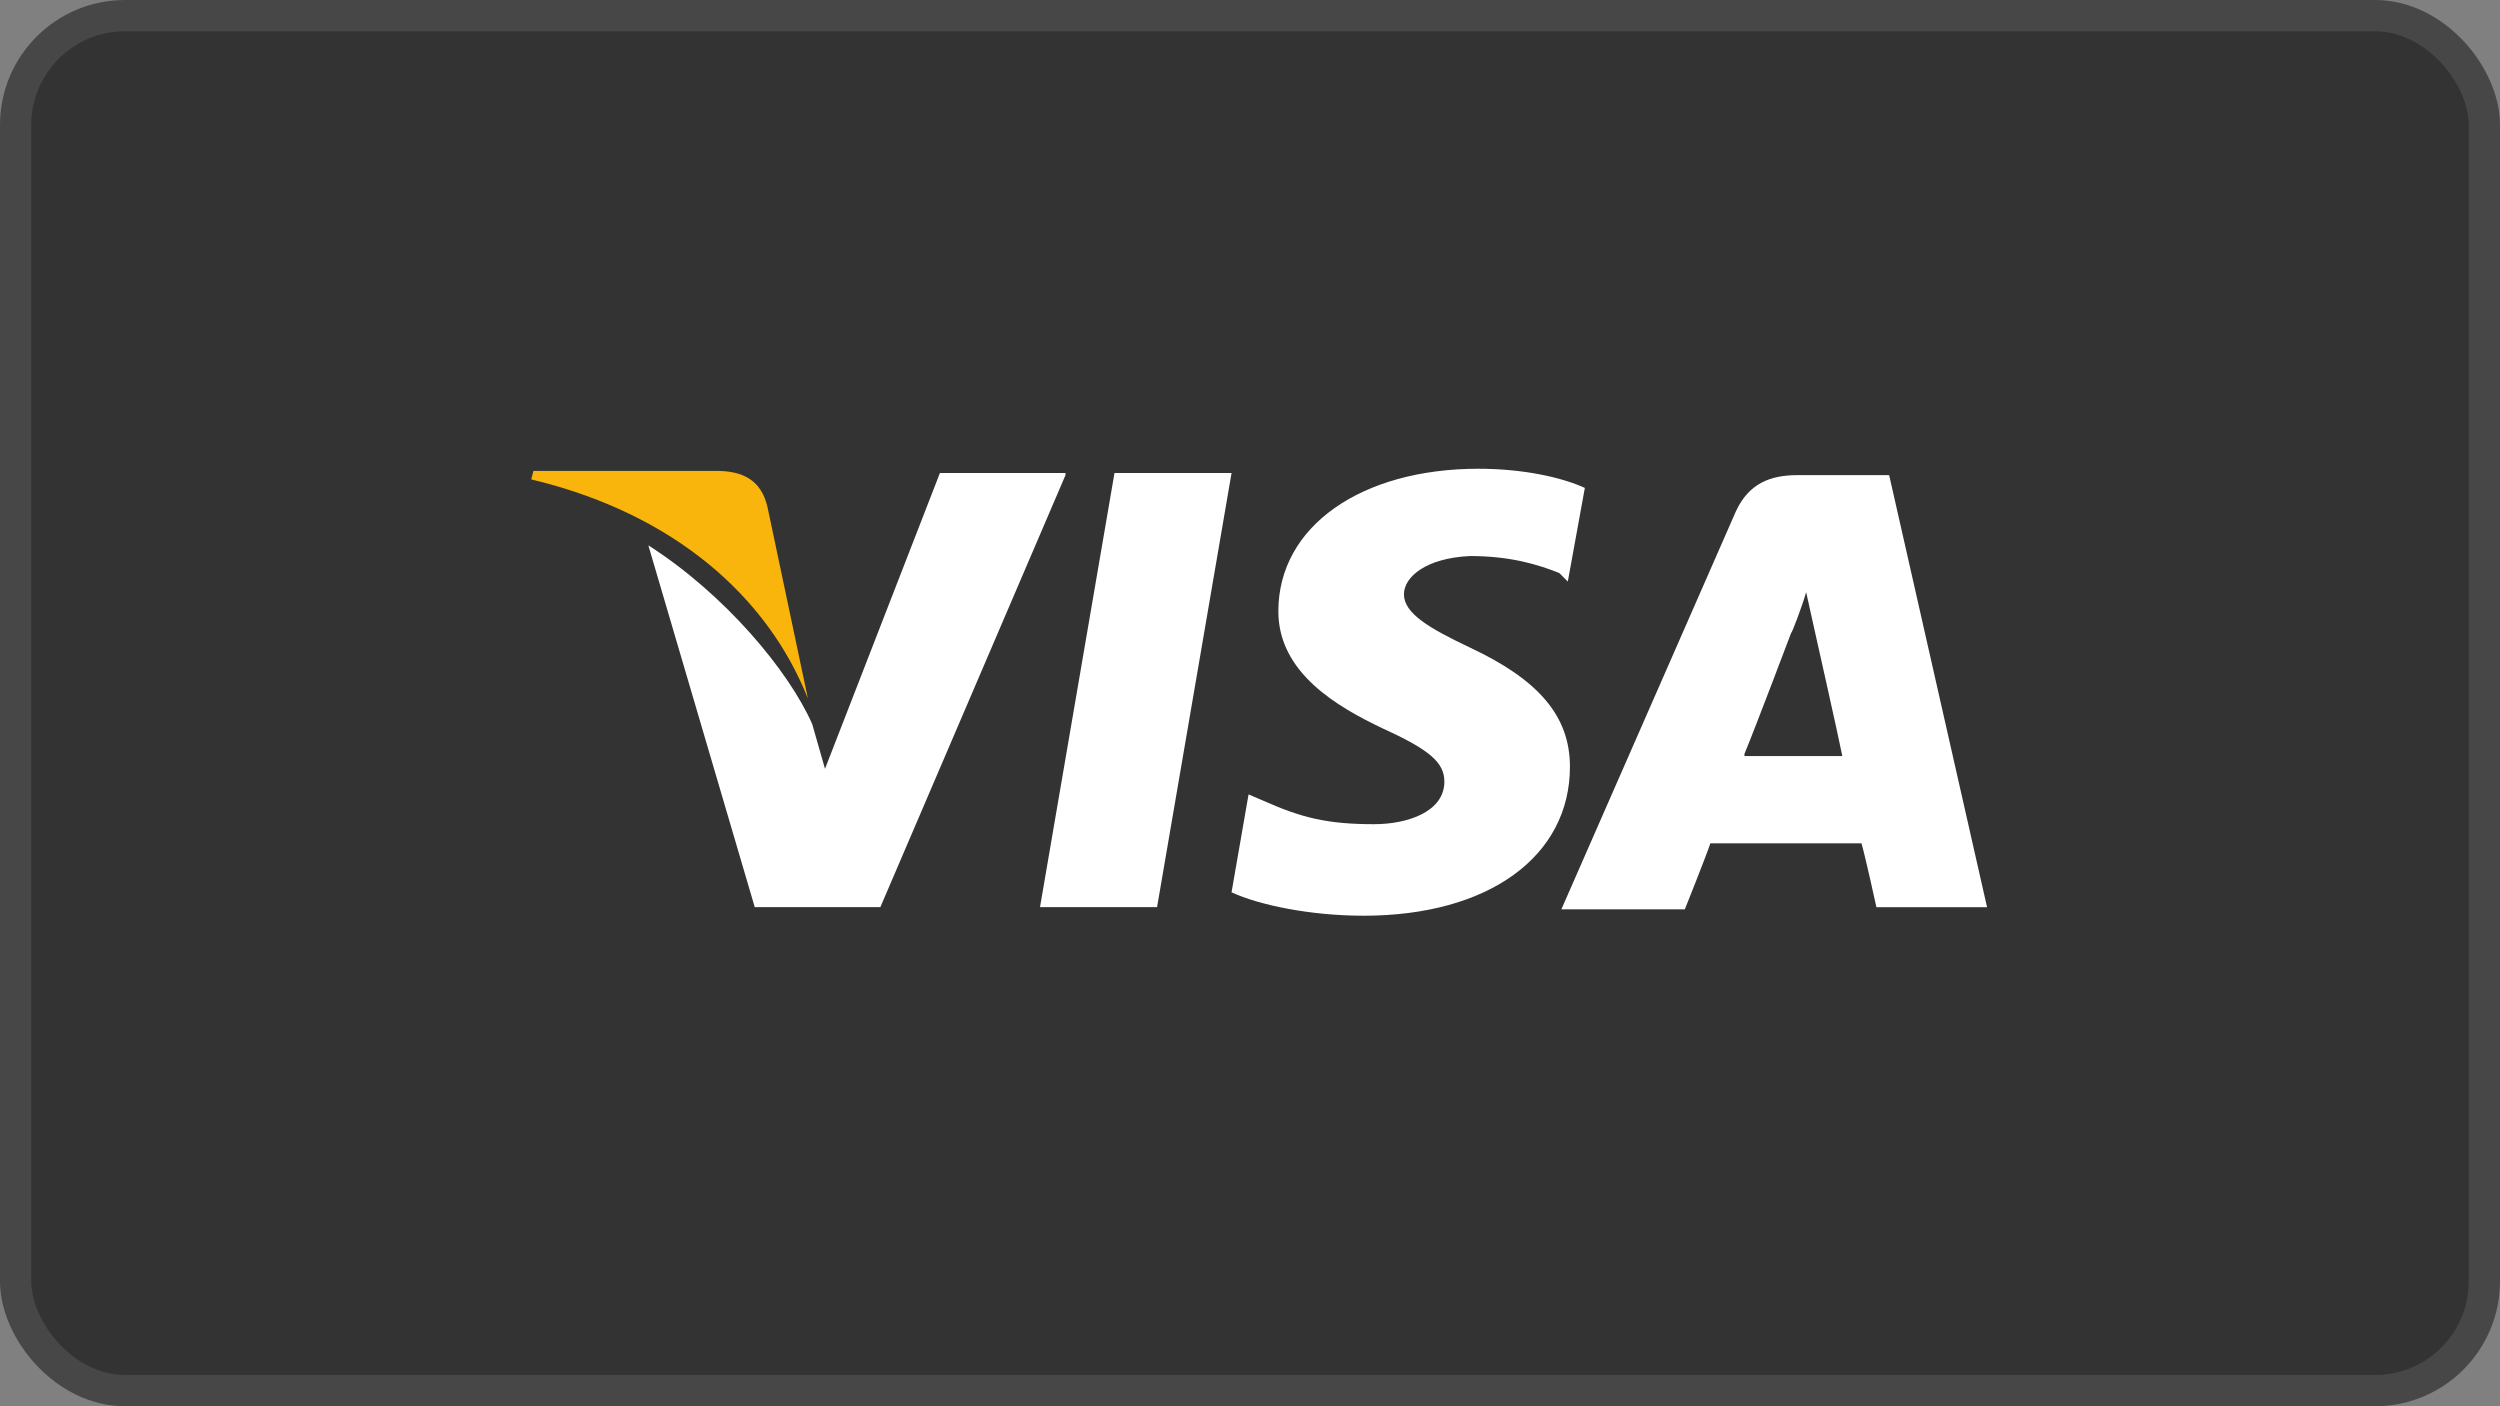 <svg width="80" height="45" viewBox="0 0 80 45" fill="none" xmlns="http://www.w3.org/2000/svg"><rect x="0" y="0" width="80" height="45" fill="#808080" stroke="none"/><rect x="0.5" y="0.5" width="79" height="44" rx="3.5" fill="#333333" stroke="#474747"/><path d="M60.453 15.204H57.525C56.639 15.204 55.958 15.476 55.549 16.362L49.964 29.098H53.915C53.915 29.098 54.596 27.395 54.732 26.987C55.141 26.987 59.023 26.987 59.568 26.987C59.704 27.464 60.045 29.03 60.045 29.03H63.586L60.453 15.204ZM55.822 24.126C56.162 23.309 57.32 20.244 57.32 20.244C57.32 20.312 57.661 19.427 57.797 18.95L58.069 20.176C58.069 20.176 58.819 23.513 58.955 24.194H55.822V24.126Z" fill="white"/><path d="M50.238 24.535C50.238 27.396 47.65 29.303 43.632 29.303C41.929 29.303 40.294 28.962 39.409 28.554L39.954 25.421L40.43 25.625C41.656 26.17 42.474 26.374 43.972 26.374C45.062 26.374 46.22 25.966 46.22 25.012C46.22 24.399 45.743 23.991 44.245 23.309C42.814 22.628 40.907 21.538 40.907 19.563C40.907 16.839 43.563 15 47.309 15C48.74 15 49.966 15.272 50.715 15.613L50.17 18.61L49.898 18.337C49.217 18.065 48.331 17.793 47.037 17.793C45.607 17.861 44.926 18.474 44.926 19.018C44.926 19.631 45.743 20.108 47.037 20.721C49.217 21.743 50.238 22.901 50.238 24.535Z" fill="white"/><path d="M17 15.341L17.068 15.069H22.925C23.743 15.069 24.356 15.341 24.56 16.227L25.854 22.356C24.56 19.087 21.563 16.431 17 15.341Z" fill="#F9B50B"/><path d="M34.096 15.203L28.171 29.029H24.152L20.747 17.451C23.198 19.017 25.242 21.469 25.991 23.172L26.4 24.602L30.078 15.135H34.096V15.203Z" fill="white"/><path d="M35.664 15.135H39.41L37.026 29.029H33.28L35.664 15.135Z" fill="white"/></svg>